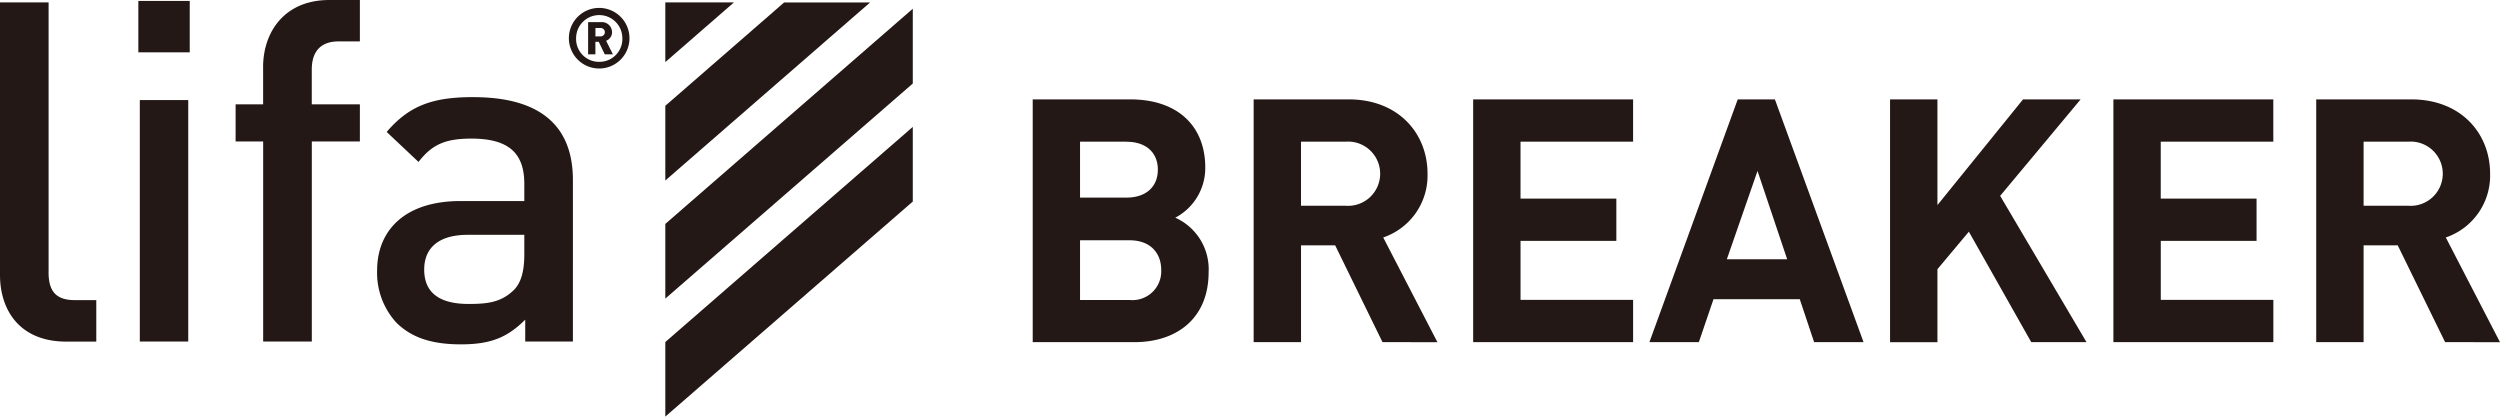 <svg xmlns="http://www.w3.org/2000/svg" width="286.484" height="47.74" viewBox="0 0 286.484 47.74">
  <g id="グループ_58" data-name="グループ 58" transform="translate(-834 -2657)">
    <path id="パス_738" data-name="パス 738" d="M129.986,39.208H118.342V11.388h11.174c5.433,0,8.6,3.047,8.6,7.814a6.431,6.431,0,0,1-3.438,5.744A6.467,6.467,0,0,1,138.5,31.2c0,5.2-3.555,8.01-8.518,8.01m-.9-22.974h-5.316v6.408h5.316c2.3,0,3.6-1.292,3.6-3.2s-1.291-3.2-3.6-3.2m.352,11.292h-5.668v6.839h5.668a3.3,3.3,0,0,0,3.634-3.441c0-1.875-1.174-3.4-3.634-3.4" transform="translate(834 2657)" fill="#231815"/>
    <path id="パス_739" data-name="パス 739" d="M158.426,39.208,153,28.113h-3.91V39.208h-5.43V11.388h10.9c5.665,0,9.026,3.869,9.026,8.518a7.489,7.489,0,0,1-5.078,7.306l6.211,12Zm-4.221-22.974h-5.119v7.344h5.119a3.682,3.682,0,1,0,0-7.344" transform="translate(834 2657)" fill="#231815"/>
    <path id="パス_740" data-name="パス 740" d="M168.814,39.208V11.388h18.328v4.846h-12.9v6.525h10.981V27.6H174.244v6.763h12.9v4.843Z" transform="translate(834 2657)" fill="#231815"/>
    <path id="パス_741" data-name="パス 741" d="M207.886,39.208l-1.644-4.922h-9.886l-1.679,4.922h-5.665l10.121-27.82h4.259l10.159,27.82ZM201.4,19.592l-3.516,10.121H204.8Z" transform="translate(834 2657)" fill="#231815"/>
    <path id="パス_742" data-name="パス 742" d="M232.768,39.208l-7.15-12.66-3.6,4.3v8.362h-5.43V11.388h5.43V23.5l9.81-12.113h6.6l-9.223,11.057L239.1,39.208Z" transform="translate(834 2657)" fill="#231815"/>
    <path id="パス_743" data-name="パス 743" d="M242.182,39.208V11.388h18.325v4.846h-12.9v6.525h10.981V27.6H247.612v6.763h12.9v4.843Z" transform="translate(834 2657)" fill="#231815"/>
    <path id="パス_744" data-name="パス 744" d="M280.194,39.208l-5.43-11.095h-3.91V39.208h-5.43V11.388h10.9c5.665,0,9.026,3.869,9.026,8.518a7.489,7.489,0,0,1-5.078,7.306l6.211,12Zm-4.221-22.974h-5.119v7.344h5.119a3.682,3.682,0,1,0,0-7.344" transform="translate(834 2657)" fill="#231815"/>
    <path id="パス_745" data-name="パス 745" d="M16.022,39.138h5.55V11.465h-5.55ZM5.569,31.168V.277H0V31.5c0,4.094,2.3,7.646,7.591,7.646h3.443V34.391H8.565c-2.23,0-3-1.1-3-3.223M15.853,6h5.89V.109h-5.89ZM70.136,3.686a1.164,1.164,0,0,0-1.225-1.153H67.395v3.69h.834V4.79h.384L69.3,6.223h.932l-.775-1.552a1.048,1.048,0,0,0,.683-.985m-1.34.483h-.567V3.207H68.8a.482.482,0,1,1,0,.962M30.152,7.694v4.264H27v4.253h3.157V39.138h5.575V16.211H41.24V11.958H35.727V7.967c0-2.014.979-3.222,3.064-3.222H41.24V0H37.749c-5.186,0-7.6,3.711-7.6,7.694M68.661.906a3.472,3.472,0,1,0,3.473,3.473A3.477,3.477,0,0,0,68.661.906m0,6.18a2.617,2.617,0,0,1-2.643-2.707,2.65,2.65,0,1,1,5.3,0,2.621,2.621,0,0,1-2.657,2.707M54.242,11.129c-4.589,0-7.318.927-9.931,3.991l3.648,3.436c1.529-1.961,3-2.673,6.062-2.673,4.313,0,6.062,1.7,6.062,5.182v1.974H52.76c-6.329,0-9.546,3.326-9.546,7.968a8.476,8.476,0,0,0,2.175,5.932c1.7,1.706,3.991,2.522,7.438,2.522s5.338-.816,7.361-2.832v2.509h5.464V20.633c0-6.28-3.819-9.5-11.41-9.5m5.841,18.019c0,1.968-.389,3.279-1.206,4.089-1.467,1.426-3.058,1.589-5.184,1.589-3.5,0-5.082-1.42-5.082-3.935s1.695-3.985,4.972-3.985h6.5Z" transform="translate(834 2657)" fill="#231815"/>
    <path id="パス_746" data-name="パス 746" d="M104.6,14.542,76.241,39.193V47.74L104.6,23.094Z" transform="translate(834 2657)" fill="#231815"/>
    <path id="パス_747" data-name="パス 747" d="M89.857.281,76.241,12.123v8.559L99.708.281Z" transform="translate(834 2657)" fill="#231815"/>
    <path id="パス_748" data-name="パス 748" d="M104.6,1,76.241,25.658v8.559L104.6,9.57Z" transform="translate(834 2657)" fill="#231815"/>
    <path id="パス_749" data-name="パス 749" d="M76.241.275V7.114L84.106.275Z" transform="translate(834 2657)" fill="#231815"/>
  </g>
</svg>
